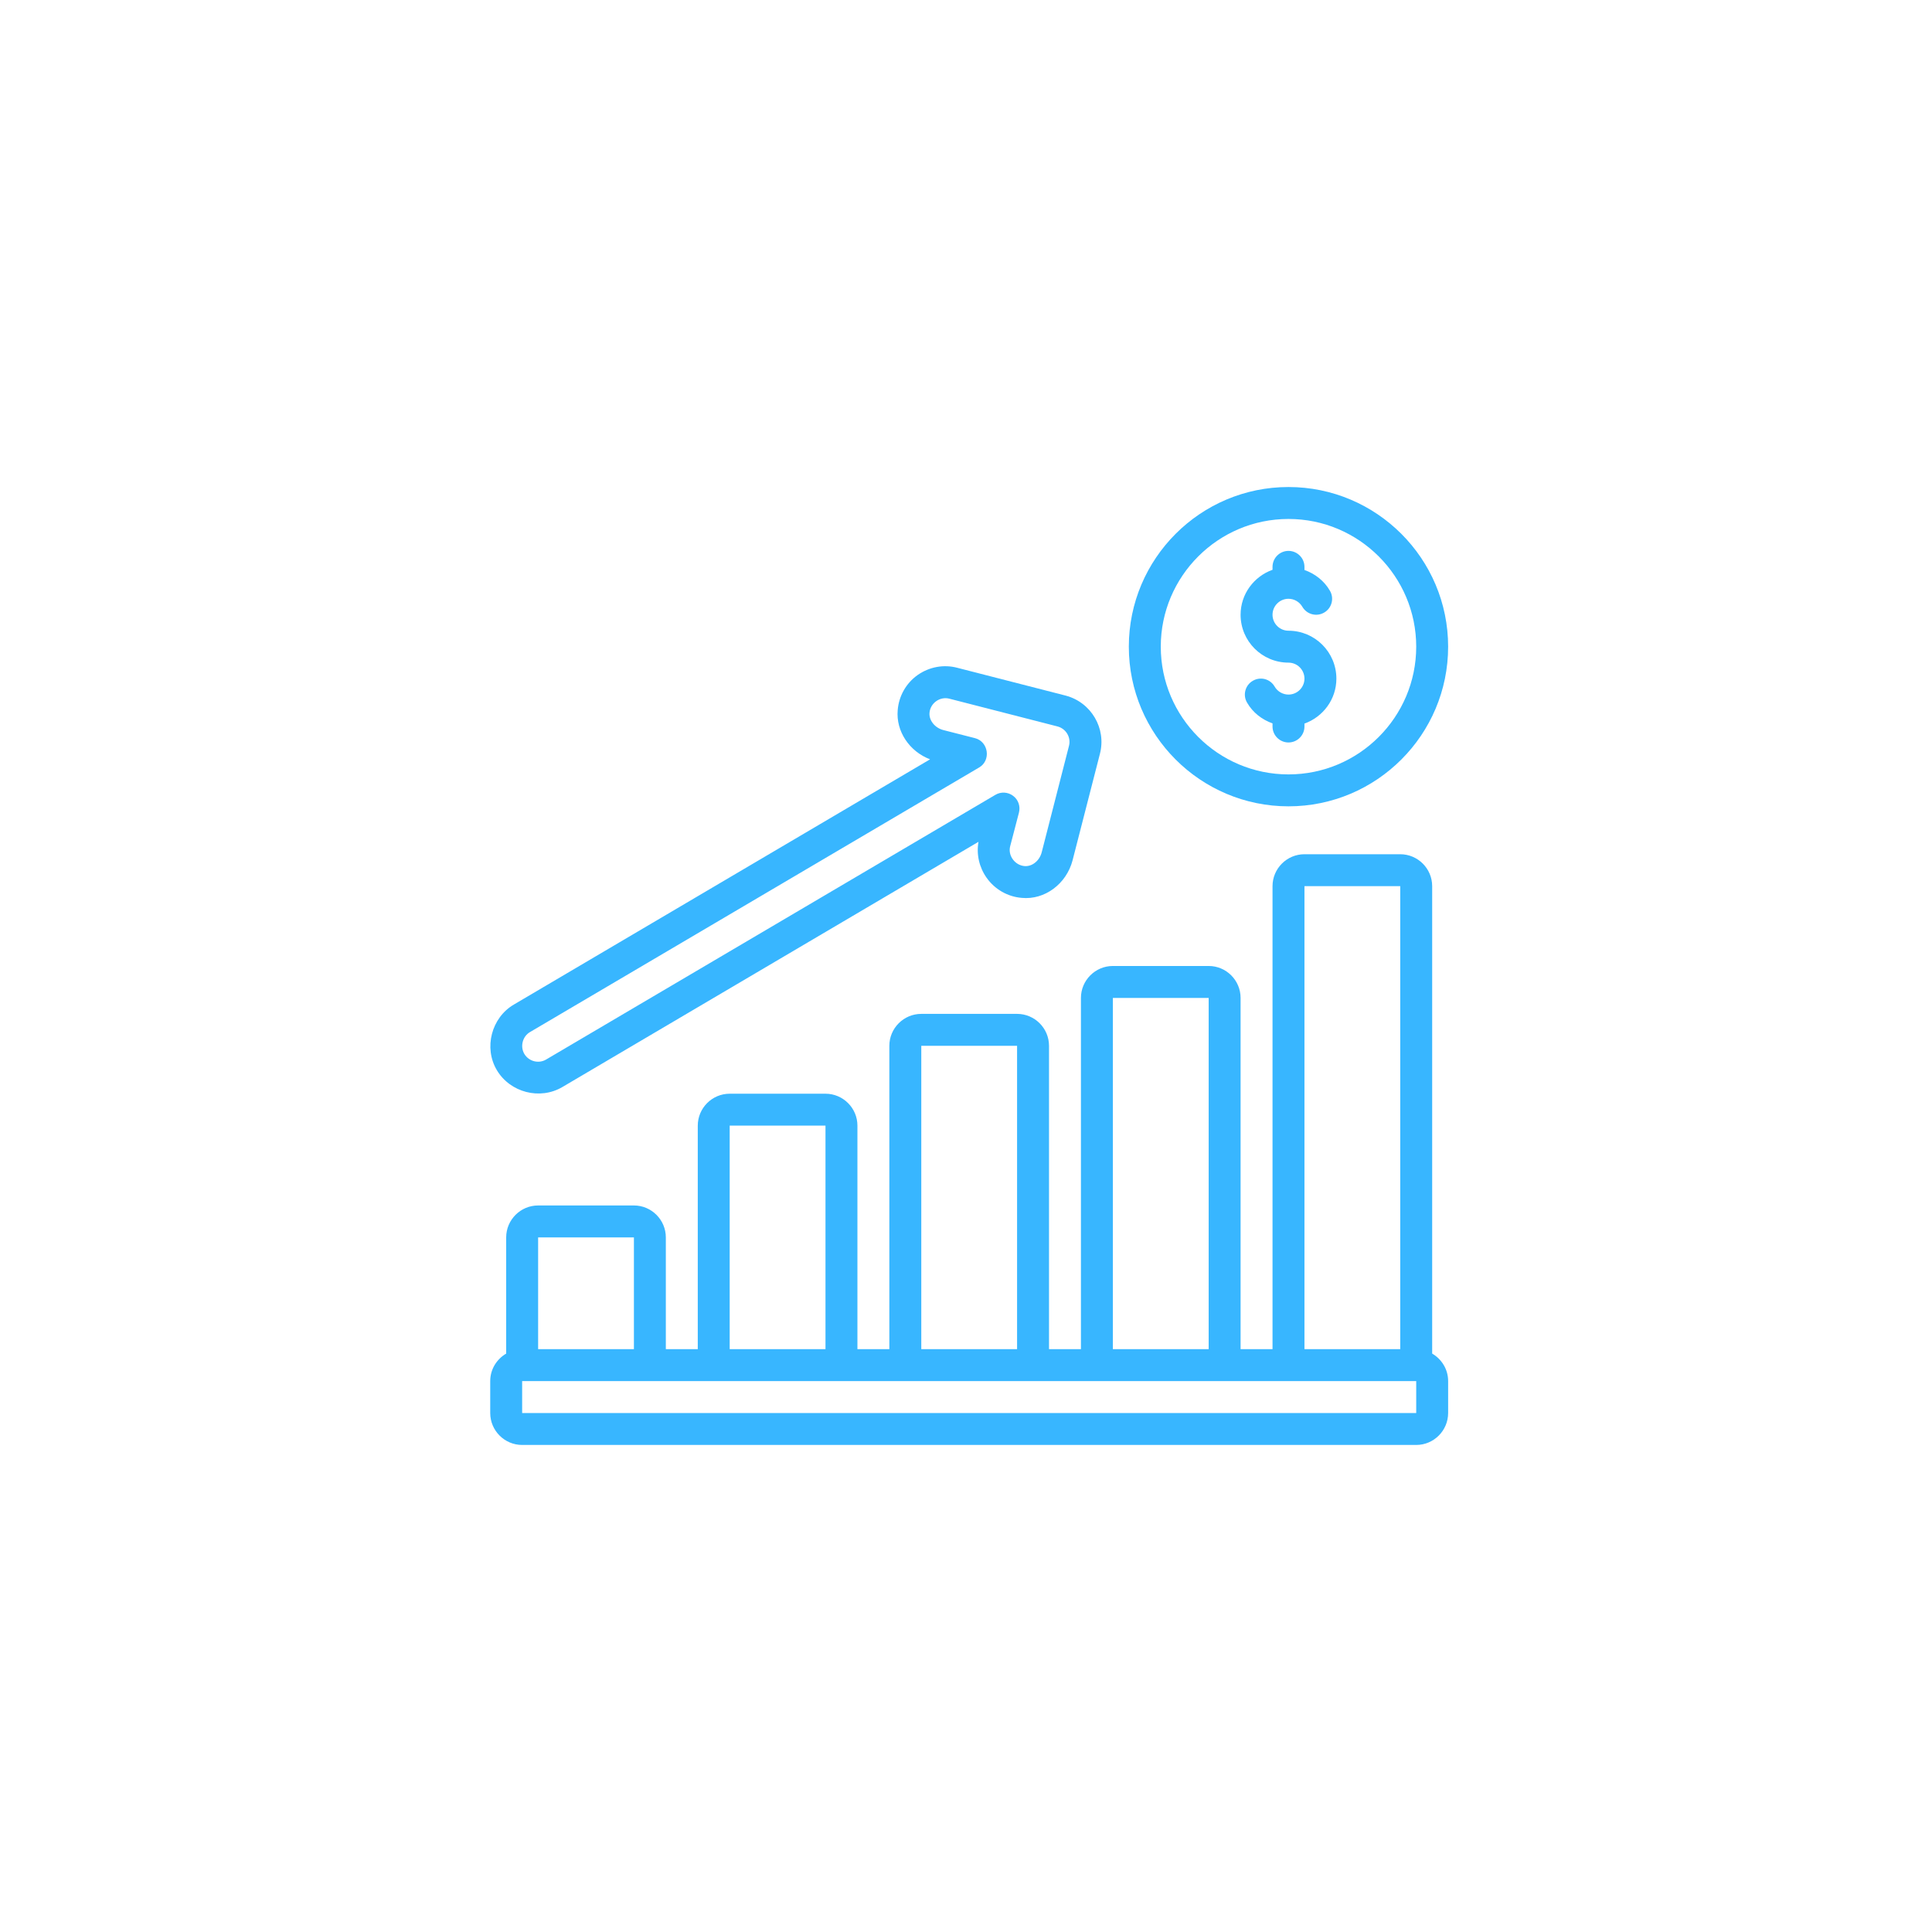 <svg xmlns="http://www.w3.org/2000/svg" xmlns:xlink="http://www.w3.org/1999/xlink" width="500" zoomAndPan="magnify" viewBox="0 0 375 375" height="500" preserveAspectRatio="xMidYMid meet" version="1.0"><defs><clipPath id="94fb99417a"><path d="M 95 165 L 281.41 165 L 281.41 281 L 95 281 Z M 95 165 " clip-rule="nonzero"/></clipPath><clipPath id="66d25b84af"><path d="M 219 94 L 281.41 94 L 281.41 157 L 219 157 Z M 219 94 " clip-rule="nonzero"/></clipPath></defs><g clip-path="url(#94fb99417a)"><path fill="#38b6ff" d="M 274.887 274.266 L 101.348 274.266 L 101.348 268.066 L 274.887 268.066 Z M 123.043 240.18 L 123.043 261.871 L 104.449 261.871 L 104.449 240.18 Z M 141.633 218.484 L 160.227 218.484 L 160.227 261.871 L 141.633 261.871 Z M 178.82 202.992 L 197.414 202.992 L 197.414 261.871 L 178.82 261.871 Z M 216.008 193.695 L 234.602 193.695 L 234.602 261.871 L 216.008 261.871 Z M 253.195 172.004 L 271.785 172.004 L 271.785 261.871 L 253.195 261.871 Z M 277.984 262.73 L 277.984 172.004 C 277.984 168.59 275.199 165.805 271.785 165.805 L 253.195 165.805 C 249.781 165.805 246.996 168.59 246.996 172.004 L 246.996 261.871 L 240.797 261.871 L 240.797 193.695 C 240.797 190.281 238.016 187.496 234.602 187.496 L 216.008 187.496 C 212.594 187.496 209.809 190.281 209.809 193.695 L 209.809 261.871 L 203.613 261.871 L 203.613 202.992 C 203.613 199.578 200.828 196.793 197.414 196.793 L 178.82 196.793 C 175.406 196.793 172.621 199.578 172.621 202.992 L 172.621 261.871 L 166.426 261.871 L 166.426 218.484 C 166.426 215.074 163.641 212.289 160.227 212.289 L 141.633 212.289 C 138.219 212.289 135.438 215.074 135.438 218.484 L 135.438 261.871 L 129.238 261.871 L 129.238 240.18 C 129.238 236.766 126.453 233.98 123.043 233.98 L 104.449 233.98 C 101.035 233.98 98.25 236.766 98.25 240.18 L 98.25 262.73 C 96.41 263.809 95.152 265.781 95.152 268.066 L 95.152 274.266 C 95.152 277.68 97.934 280.465 101.348 280.465 L 274.887 280.465 C 278.301 280.465 281.082 277.68 281.082 274.266 L 281.082 268.066 C 281.082 265.781 279.824 263.809 277.984 262.73 " fill-opacity="1" fill-rule="nonzero"/></g><g clip-path="url(#66d25b84af)"><path fill="#38b6ff" d="M 250.094 150.312 C 236.43 150.312 225.305 139.188 225.305 125.52 C 225.305 111.855 236.43 100.73 250.094 100.73 C 263.762 100.73 274.887 111.855 274.887 125.52 C 274.887 139.188 263.762 150.312 250.094 150.312 Z M 250.094 94.531 C 233.004 94.531 219.105 108.43 219.105 125.52 C 219.105 142.613 233.004 156.508 250.094 156.508 C 267.188 156.508 281.082 142.613 281.082 125.52 C 281.082 108.43 267.188 94.531 250.094 94.531 " fill-opacity="1" fill-rule="nonzero"/></g><path fill="#38b6ff" d="M 102.863 200.328 C 102.863 200.328 189.957 149.016 190.066 148.957 C 192.391 147.586 191.871 143.957 189.254 143.277 L 183.094 141.703 C 181.461 141.281 180.285 139.816 180.418 138.352 C 180.574 136.465 182.453 135.133 184.281 135.617 L 205.27 141.004 C 206.93 141.449 207.922 143.133 207.484 144.793 L 202.195 165.43 C 201.773 167.062 200.355 168.227 198.867 168.105 C 197.051 167.973 195.598 166.109 196.07 164.27 L 197.777 157.73 C 198.094 156.508 197.656 155.227 196.652 154.477 C 195.648 153.711 194.277 153.641 193.215 154.27 C 193.215 154.27 106.047 205.629 105.996 205.656 C 104.543 206.516 102.645 206.02 101.773 204.566 C 100.926 203.125 101.422 201.176 102.863 200.328 Z M 96.445 207.727 C 99.035 212.059 104.801 213.559 109.156 210.992 L 189.922 163.398 C 189.496 165.828 190.055 168.336 191.508 170.383 C 193.094 172.621 195.574 174.051 198.309 174.277 C 202.789 174.715 207 171.555 208.188 166.98 L 213.488 146.34 C 214.785 141.402 211.809 136.316 206.832 135.012 L 185.84 129.625 C 183.18 128.91 180.359 129.441 178.105 131.027 C 175.867 132.613 174.465 135.105 174.246 137.82 C 173.871 141.934 176.52 145.867 180.527 147.383 C 180.527 147.383 99.738 194.977 99.727 194.992 C 95.383 197.543 93.855 203.391 96.445 207.727 " fill-opacity="1" fill-rule="nonzero"/><path fill="#38b6ff" d="M 250.094 122.422 C 248.387 122.422 246.996 121.027 246.996 119.324 C 246.996 117.617 248.387 116.223 250.094 116.223 C 251.195 116.223 252.227 116.816 252.781 117.773 C 253.641 119.25 255.531 119.77 257.02 118.898 C 258.496 118.051 259.004 116.152 258.145 114.676 C 257.031 112.738 255.238 111.355 253.195 110.633 L 253.195 110.027 C 253.195 108.32 251.801 106.926 250.094 106.926 C 248.387 106.926 246.996 108.32 246.996 110.027 L 246.996 110.594 C 243.402 111.879 240.797 115.293 240.797 119.324 C 240.797 124.453 244.961 128.617 250.094 128.617 C 251.801 128.617 253.195 130.012 253.195 131.719 C 253.195 133.426 251.801 134.816 250.094 134.816 C 248.992 134.816 247.965 134.223 247.406 133.266 C 246.547 131.777 244.66 131.27 243.172 132.141 C 241.695 132.988 241.184 134.891 242.047 136.367 C 243.16 138.305 244.949 139.684 246.996 140.41 L 246.996 141.016 C 246.996 142.723 248.387 144.113 250.094 144.113 C 251.801 144.113 253.195 142.723 253.195 141.016 L 253.195 140.445 C 256.789 139.164 259.391 135.75 259.391 131.719 C 259.391 126.586 255.227 122.422 250.094 122.422 " fill-opacity="1" fill-rule="nonzero"/></svg>